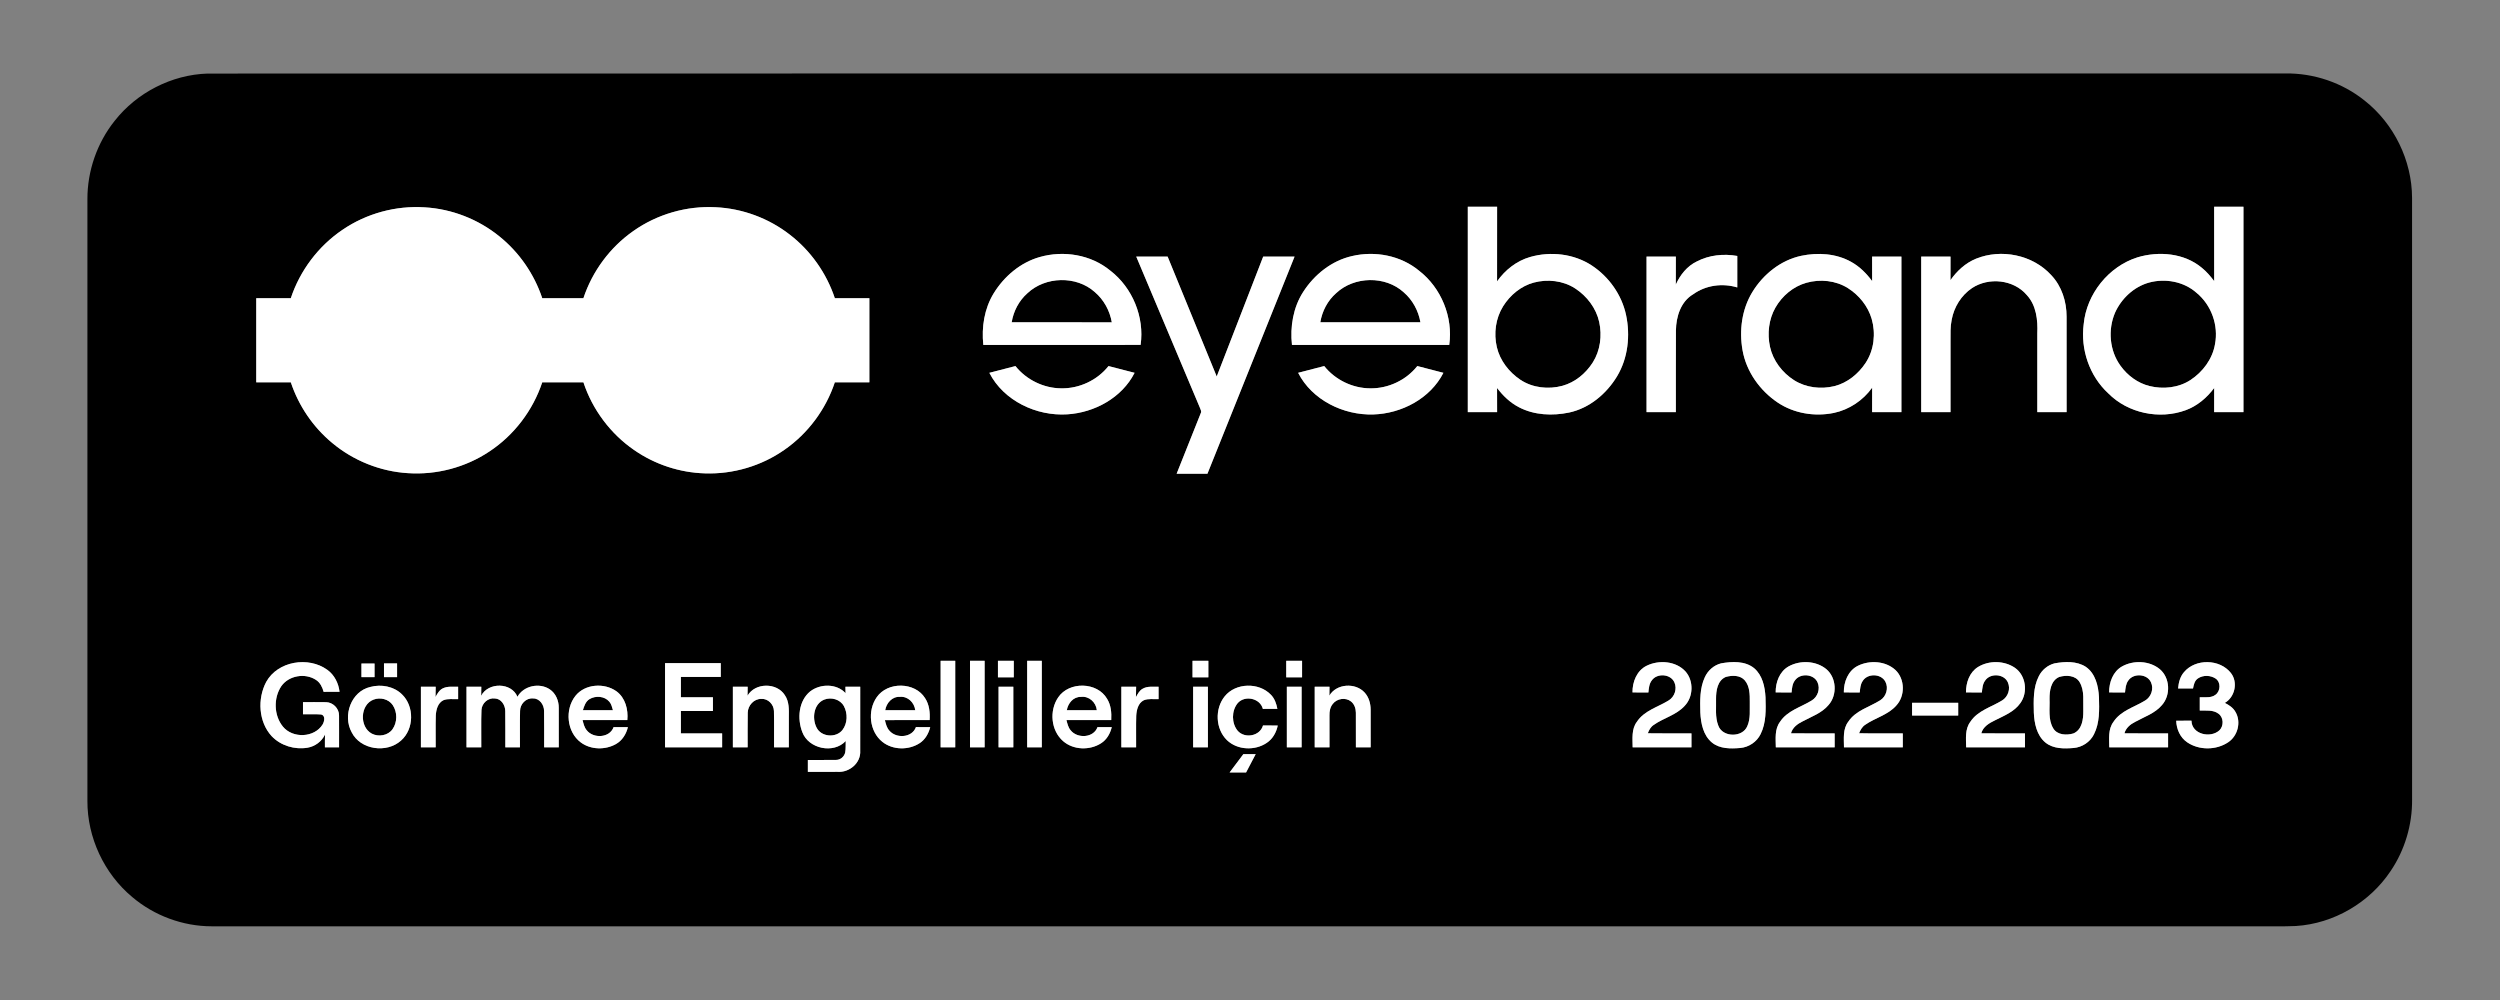 <?xml version="1.0" encoding="UTF-8" ?>
<!DOCTYPE svg PUBLIC "-//W3C//DTD SVG 1.1//EN" "http://www.w3.org/Graphics/SVG/1.1/DTD/svg11.dtd">
<svg width="1642pt" height="657pt" viewBox="0 0 1642 657" version="1.1" xmlns="http://www.w3.org/2000/svg">
<rect x="0" y="0" width="1642" height="657" fill="#808080" stroke="none"/>
<g id="#000000ff">
<path fill="#000000" opacity="1.00" d=" M 136.31 48.32 C 591.20 48.15 1046.09 48.30 1500.98 48.25 C 1519.68 47.95 1538.40 54.31 1553.01 66.01 C 1572.35 81.20 1584.20 105.40 1584.24 130.01 C 1584.26 261.68 1584.24 393.36 1584.26 525.03 C 1584.44 541.68 1579.49 558.35 1570.14 572.13 C 1556.36 592.81 1532.79 606.64 1507.95 608.20 C 1499.31 608.62 1490.66 608.30 1482.02 608.40 C 1034.35 608.40 586.68 608.40 139.01 608.40 C 120.09 608.38 101.30 601.42 86.87 589.19 C 68.40 573.81 57.30 550.06 57.41 526.02 C 57.39 394.33 57.40 262.64 57.41 130.95 C 57.33 112.39 63.72 93.88 75.31 79.37 C 89.87 60.83 112.72 49.07 136.31 48.32 M 224.96 150.93 C 209.10 161.64 197.03 177.71 191.00 195.85 C 183.43 195.85 175.86 195.85 168.30 195.85 C 168.30 214.27 168.30 232.68 168.30 251.10 C 175.87 251.10 183.43 251.10 191.00 251.10 C 196.14 266.53 205.60 280.49 218.12 290.87 C 232.06 302.55 249.76 309.66 267.92 310.77 C 286.69 312.04 305.83 306.98 321.47 296.51 C 337.68 285.80 350.03 269.52 356.15 251.10 C 365.16 251.11 374.17 251.10 383.18 251.10 C 389.10 269.00 400.93 284.87 416.46 295.56 C 430.05 305.03 446.43 310.43 462.99 310.91 C 481.54 311.55 500.23 306.00 515.40 295.30 C 530.75 284.61 542.42 268.84 548.32 251.10 C 555.88 251.10 563.44 251.10 571.00 251.10 C 571.00 232.68 571.00 214.27 571.00 195.85 C 563.44 195.85 555.88 195.85 548.32 195.85 C 542.86 179.46 532.50 164.72 518.81 154.17 C 504.90 143.32 487.61 136.91 469.99 136.11 C 450.88 135.11 431.50 140.72 415.89 151.79 C 400.64 162.48 389.04 178.18 383.18 195.85 C 374.17 195.86 365.16 195.84 356.15 195.86 C 350.84 179.96 340.95 165.62 327.86 155.14 C 314.05 143.97 296.73 137.22 278.99 136.18 C 260.00 134.93 240.67 140.19 224.96 150.93 M 964.05 135.80 C 964.05 180.77 964.05 225.74 964.05 270.70 C 970.47 270.70 976.88 270.70 983.30 270.70 C 983.29 265.41 983.32 260.11 983.27 254.82 C 987.13 259.93 991.86 264.48 997.58 267.44 C 1007.67 272.75 1019.70 273.24 1030.69 270.94 C 1044.02 268.04 1055.20 258.61 1062.13 247.09 C 1069.29 235.13 1070.87 220.37 1067.99 206.87 C 1065.16 193.66 1056.81 181.86 1045.58 174.43 C 1033.77 166.63 1018.46 164.91 1004.97 168.80 C 996.10 171.34 988.53 177.32 983.27 184.81 C 983.34 168.47 983.28 152.14 983.30 135.80 C 976.88 135.80 970.47 135.80 964.05 135.80 M 1454.25 135.80 C 1454.26 152.07 1454.22 168.35 1454.27 184.62 C 1451.86 181.44 1449.25 178.37 1446.13 175.86 C 1434.58 166.20 1417.97 164.82 1403.93 169.01 C 1384.92 175.00 1370.44 193.06 1368.57 212.89 C 1366.41 229.50 1372.33 246.92 1384.68 258.33 C 1397.63 271.45 1418.32 275.73 1435.55 269.43 C 1443.13 266.66 1449.49 261.26 1454.27 254.83 C 1454.23 260.12 1454.25 265.41 1454.25 270.70 C 1460.66 270.70 1467.08 270.70 1473.50 270.70 C 1473.50 225.73 1473.50 180.77 1473.50 135.80 C 1467.08 135.80 1460.66 135.80 1454.25 135.80 M 682.90 168.82 C 670.19 172.41 659.49 181.53 652.64 192.67 C 646.48 202.74 644.60 214.92 645.84 226.54 C 680.28 226.55 714.72 226.56 749.16 226.53 C 751.77 208.30 743.85 188.95 729.22 177.72 C 716.51 167.23 698.58 164.32 682.90 168.82 M 888.04 168.18 C 874.65 171.20 863.20 180.36 855.89 191.79 C 849.33 202.02 847.26 214.58 848.56 226.54 C 882.99 226.55 917.43 226.56 951.86 226.54 C 954.49 208.37 946.62 189.08 932.09 177.84 C 920.02 167.80 903.17 164.62 888.04 168.18 M 1183.07 168.01 C 1169.54 170.90 1157.97 180.24 1150.87 191.94 C 1144.01 203.24 1142.21 217.14 1144.50 230.04 C 1146.98 244.06 1155.85 256.51 1167.58 264.39 C 1178.27 271.57 1191.92 273.78 1204.47 271.21 C 1214.55 269.07 1223.65 263.01 1229.63 254.63 C 1229.57 259.99 1229.60 265.34 1229.60 270.70 C 1236.01 270.70 1242.43 270.70 1248.85 270.70 C 1248.85 236.65 1248.85 202.60 1248.85 168.55 C 1242.43 168.55 1236.01 168.55 1229.60 168.55 C 1229.60 173.91 1229.57 179.27 1229.62 184.62 C 1225.90 179.60 1221.38 175.05 1215.87 172.01 C 1205.99 166.46 1194.00 165.71 1183.07 168.01 M 1297.81 169.93 C 1290.93 172.75 1285.29 177.95 1281.07 183.99 C 1281.13 178.85 1281.09 173.70 1281.10 168.55 C 1274.68 168.55 1268.26 168.55 1261.85 168.55 C 1261.85 202.60 1261.85 236.65 1261.85 270.70 C 1268.26 270.70 1274.68 270.70 1281.10 270.70 C 1281.10 255.15 1281.10 239.60 1281.10 224.05 C 1281.11 219.36 1280.91 214.62 1281.87 209.99 C 1283.40 201.69 1288.18 193.92 1295.24 189.20 C 1306.25 181.92 1322.57 183.59 1331.22 193.82 C 1337.45 200.56 1338.49 210.20 1338.10 218.98 C 1338.09 236.22 1338.10 253.46 1338.10 270.70 C 1344.51 270.70 1350.93 270.70 1357.35 270.70 C 1357.34 249.80 1357.37 228.90 1357.33 208.00 C 1357.37 198.11 1354.16 187.97 1347.26 180.72 C 1335.09 167.33 1314.43 163.20 1297.81 169.93 M 1114.51 171.70 C 1108.11 174.74 1103.53 180.54 1100.67 186.89 C 1100.73 180.77 1100.68 174.66 1100.70 168.55 C 1094.28 168.55 1087.86 168.55 1081.45 168.55 C 1081.45 202.60 1081.45 236.65 1081.45 270.70 C 1087.86 270.70 1094.28 270.70 1100.70 270.70 C 1100.74 252.81 1100.63 234.91 1100.75 217.02 C 1100.86 208.02 1103.91 198.05 1112.12 193.25 C 1120.45 187.28 1131.30 185.86 1141.05 188.79 C 1141.04 181.89 1141.05 175.00 1141.05 168.11 C 1132.10 166.53 1122.63 167.48 1114.51 171.70 M 746.29 168.55 C 760.22 201.62 774.10 234.71 788.07 267.75 C 788.40 268.87 789.34 270.07 788.70 271.27 C 783.46 284.58 778.08 297.85 772.81 311.15 C 779.55 311.15 786.29 311.15 793.04 311.15 C 812.11 263.61 831.20 216.09 850.26 168.55 C 843.39 168.55 836.52 168.55 829.66 168.55 C 819.48 194.79 809.32 221.04 799.14 247.28 C 788.38 221.04 777.66 194.79 766.90 168.55 C 760.03 168.55 753.16 168.55 746.29 168.55 M 649.80 244.87 C 659.22 263.28 680.77 273.43 700.98 272.14 C 718.90 271.03 736.93 261.20 745.21 244.86 C 739.50 243.36 733.79 241.90 728.07 240.43 C 720.70 249.73 708.88 255.28 697.01 255.06 C 685.47 254.98 674.13 249.46 666.95 240.43 C 661.23 241.90 655.51 243.37 649.80 244.87 M 852.62 244.86 C 861.73 262.73 882.32 272.81 901.95 272.22 C 920.50 271.68 939.45 261.76 948.03 244.87 C 942.32 243.36 936.60 241.90 930.89 240.42 C 923.54 249.69 911.80 255.24 899.98 255.06 C 888.39 255.03 876.97 249.49 869.75 240.42 C 864.04 241.91 858.33 243.36 852.62 244.86 M 617.80 434.00 C 617.80 452.95 617.80 471.90 617.80 490.85 C 621.00 490.85 624.20 490.85 627.40 490.85 C 627.40 471.90 627.40 452.95 627.40 434.00 C 624.20 434.00 621.00 434.00 617.80 434.00 M 637.10 434.00 C 637.10 452.95 637.09 471.90 637.10 490.85 C 640.30 490.85 643.50 490.85 646.70 490.85 C 646.70 471.90 646.70 452.95 646.70 434.00 C 643.50 434.00 640.29 434.00 637.10 434.00 M 655.45 434.00 C 655.45 437.62 655.45 441.23 655.45 444.85 C 658.91 444.85 662.38 444.85 665.85 444.85 C 665.85 441.23 665.85 437.61 665.85 434.00 C 662.38 434.00 658.91 434.00 655.45 434.00 M 674.65 434.00 C 674.65 452.95 674.65 471.90 674.65 490.85 C 677.84 490.85 681.05 490.85 684.25 490.85 C 684.25 471.90 684.25 452.95 684.25 434.00 C 681.05 434.00 677.85 434.00 674.65 434.00 M 783.25 434.00 C 783.25 437.62 783.25 441.23 783.25 444.85 C 786.71 444.85 790.18 444.85 793.65 444.85 C 793.65 441.23 793.65 437.62 793.65 434.00 C 790.18 434.00 786.71 434.00 783.25 434.00 M 844.80 434.00 C 844.80 437.62 844.79 441.23 844.80 444.85 C 848.26 444.85 851.73 444.85 855.20 444.85 C 855.19 441.23 855.20 437.62 855.20 434.00 C 851.73 434.00 848.26 434.00 844.80 434.00 M 174.82 447.92 C 168.97 458.97 169.77 474.11 178.43 483.51 C 184.36 489.77 193.57 492.53 202.01 491.09 C 206.96 490.24 211.34 486.98 213.48 482.43 C 213.37 485.23 213.39 488.04 213.40 490.85 C 216.50 490.85 219.60 490.85 222.70 490.85 C 222.67 483.89 222.76 476.93 222.68 469.98 C 222.79 465.38 218.71 461.24 214.13 461.19 C 209.09 461.06 204.04 461.20 199.00 461.15 C 199.00 463.81 199.00 466.48 199.00 469.15 C 202.99 469.23 206.99 468.96 210.97 469.27 C 213.90 470.03 213.04 473.90 211.89 475.84 C 206.44 484.61 192.25 485.13 185.80 477.22 C 179.87 469.92 179.55 458.55 184.71 450.76 C 189.60 443.67 200.37 441.86 207.50 446.54 C 210.27 448.29 211.72 451.35 212.56 454.40 C 216.05 454.39 219.53 454.41 223.02 454.37 C 222.36 448.74 219.64 443.29 214.98 439.94 C 202.62 430.95 182.40 434.16 174.82 447.92 M 1081.51 437.27 C 1075.02 440.45 1072.13 447.90 1072.22 454.78 C 1075.69 454.81 1079.17 454.78 1082.66 454.82 C 1082.95 452.09 1083.14 449.13 1084.90 446.87 C 1088.38 441.95 1097.34 442.56 1099.76 448.23 C 1101.64 452.43 1099.88 457.67 1095.98 460.04 C 1088.87 464.45 1079.89 466.71 1075.08 474.11 C 1071.45 478.94 1072.30 485.20 1072.32 490.85 C 1085.19 490.85 1098.07 490.85 1110.95 490.85 C 1110.94 487.80 1110.94 484.75 1110.95 481.70 C 1101.39 481.65 1091.84 481.79 1082.29 481.62 C 1083.05 479.50 1084.18 477.45 1086.11 476.17 C 1092.63 471.52 1101.04 469.69 1106.53 463.57 C 1112.24 457.58 1112.51 447.24 1107.04 441.02 C 1100.73 434.13 1089.60 433.28 1081.51 437.27 M 1130.42 435.69 C 1125.67 436.88 1121.70 440.40 1119.71 444.84 C 1116.36 452.04 1116.59 460.22 1116.78 467.98 C 1117.11 475.04 1118.65 482.93 1124.38 487.68 C 1129.53 491.92 1136.66 491.80 1142.97 491.28 C 1148.62 490.78 1153.88 487.28 1156.37 482.15 C 1160.11 474.68 1159.81 466.05 1159.58 457.92 C 1159.21 451.06 1157.59 443.50 1152.10 438.85 C 1146.09 433.99 1137.59 434.41 1130.42 435.69 M 1174.84 437.65 C 1168.78 441.00 1166.19 448.15 1166.25 454.77 C 1169.72 454.82 1173.21 454.78 1176.70 454.83 C 1176.97 452.13 1177.15 449.23 1178.84 446.99 C 1182.25 441.94 1191.35 442.52 1193.78 448.22 C 1195.66 452.44 1193.89 457.68 1189.98 460.05 C 1182.87 464.46 1173.88 466.72 1169.09 474.13 C 1165.48 478.96 1166.30 485.21 1166.36 490.85 C 1179.24 490.85 1192.12 490.85 1205.00 490.85 C 1204.99 487.80 1204.99 484.75 1205.00 481.70 C 1195.43 481.65 1185.87 481.79 1176.31 481.63 C 1177.32 477.86 1180.57 475.47 1183.90 473.83 C 1189.83 470.65 1196.59 468.35 1201.03 463.01 C 1206.82 456.43 1206.27 445.16 1199.49 439.46 C 1192.71 433.93 1182.40 433.50 1174.84 437.65 M 1220.25 437.30 C 1213.81 440.50 1210.93 447.91 1211.02 454.78 C 1214.49 454.81 1217.98 454.79 1221.47 454.81 C 1221.74 452.31 1221.88 449.65 1223.29 447.48 C 1226.35 442.13 1235.46 442.26 1238.32 447.73 C 1240.53 451.92 1238.90 457.48 1234.90 459.96 C 1227.80 464.42 1218.80 466.63 1213.95 474.01 C 1210.25 478.86 1211.09 485.16 1211.12 490.85 C 1223.99 490.85 1236.87 490.85 1249.75 490.85 C 1249.74 487.80 1249.74 484.75 1249.75 481.70 C 1240.18 481.63 1230.61 481.83 1221.05 481.59 C 1221.91 479.46 1223.06 477.35 1225.04 476.06 C 1231.59 471.48 1240.00 469.61 1245.44 463.44 C 1251.37 457.13 1251.25 446.09 1244.95 440.08 C 1238.43 434.07 1228.00 433.46 1220.25 437.30 M 1299.13 438.09 C 1293.51 441.59 1291.23 448.43 1291.25 454.77 C 1294.72 454.82 1298.21 454.78 1301.70 454.83 C 1301.97 452.13 1302.15 449.22 1303.86 446.97 C 1307.26 441.96 1316.28 442.52 1318.75 448.16 C 1320.67 452.37 1318.93 457.64 1315.01 460.03 C 1307.91 464.44 1298.93 466.69 1294.12 474.08 C 1290.48 478.92 1291.30 485.19 1291.36 490.85 C 1304.24 490.85 1317.12 490.85 1330.00 490.85 C 1329.99 487.80 1329.99 484.75 1330.00 481.70 C 1320.43 481.65 1310.87 481.79 1301.31 481.63 C 1302.46 477.28 1306.53 474.93 1310.30 473.11 C 1316.28 470.07 1323.01 467.49 1326.99 461.77 C 1332.06 454.75 1330.67 443.68 1323.44 438.64 C 1316.41 433.81 1306.38 433.63 1299.13 438.09 M 1349.43 435.69 C 1344.96 436.83 1341.13 440.01 1339.09 444.13 C 1335.33 451.46 1335.65 459.97 1335.81 467.98 C 1336.13 475.05 1337.67 482.94 1343.42 487.69 C 1348.56 491.91 1355.67 491.80 1361.96 491.28 C 1367.58 490.79 1372.84 487.35 1375.33 482.25 C 1379.15 474.75 1378.82 466.05 1378.60 457.87 C 1378.22 450.59 1376.33 442.38 1369.97 437.98 C 1363.95 434.07 1356.19 434.47 1349.43 435.69 M 1393.81 437.68 C 1387.78 441.05 1385.22 448.18 1385.26 454.78 C 1388.73 454.81 1392.22 454.78 1395.71 454.83 C 1396.00 452.11 1396.18 449.19 1397.90 446.93 C 1401.33 441.96 1410.32 442.53 1412.78 448.18 C 1414.70 452.38 1412.94 457.66 1409.02 460.04 C 1401.92 464.45 1392.95 466.70 1388.14 474.09 C 1384.49 478.92 1385.34 485.19 1385.36 490.85 C 1398.24 490.85 1411.12 490.85 1424.00 490.85 C 1423.99 487.80 1423.99 484.75 1424.00 481.70 C 1414.44 481.66 1404.89 481.78 1395.34 481.63 C 1396.28 478.13 1399.17 475.75 1402.28 474.18 C 1408.38 470.80 1415.46 468.54 1420.06 463.00 C 1425.82 456.44 1425.29 445.22 1418.57 439.51 C 1411.78 433.92 1401.40 433.48 1393.81 437.68 M 1434.47 441.44 C 1431.88 444.41 1430.90 448.35 1430.57 452.19 C 1433.83 452.20 1437.10 452.20 1440.37 452.20 C 1440.85 449.78 1441.38 447.05 1443.59 445.59 C 1446.98 443.30 1451.87 443.43 1455.25 445.70 C 1458.72 448.10 1458.51 453.82 1455.20 456.28 C 1452.26 458.61 1448.26 457.81 1444.80 457.96 C 1444.79 460.87 1444.79 463.78 1444.80 466.70 C 1448.93 466.79 1453.61 466.09 1457.14 468.78 C 1460.52 471.26 1460.68 476.80 1457.72 479.67 C 1451.86 485.06 1439.50 482.33 1439.35 473.34 C 1436.00 473.36 1432.66 473.33 1429.33 473.37 C 1429.50 478.86 1431.89 484.38 1436.53 487.53 C 1444.38 492.91 1455.63 492.80 1463.50 487.50 C 1469.77 483.34 1472.12 474.21 1468.30 467.66 C 1466.76 464.86 1464.04 463.03 1461.24 461.68 C 1467.96 457.84 1470.06 447.99 1465.17 441.92 C 1457.90 432.77 1442.01 432.48 1434.47 441.44 M 237.40 435.80 C 237.40 438.78 237.40 441.76 237.40 444.75 C 240.26 444.74 243.13 444.75 246.00 444.75 C 246.00 441.76 246.00 438.78 246.00 435.80 C 243.13 435.80 240.26 435.80 237.40 435.80 M 252.20 435.70 C 252.20 438.71 252.20 441.73 252.20 444.75 C 255.06 444.75 257.93 444.75 260.80 444.75 C 260.80 441.73 260.80 438.71 260.80 435.70 C 257.93 435.69 255.07 435.69 252.20 435.70 M 436.80 435.55 C 436.80 453.98 436.80 472.42 436.80 490.85 C 449.30 490.85 461.80 490.85 474.30 490.85 C 474.30 487.80 474.30 484.75 474.30 481.70 C 465.27 481.70 456.23 481.70 447.20 481.70 C 447.20 476.80 447.20 471.90 447.20 467.00 C 454.21 467.00 461.23 467.00 468.25 467.00 C 468.25 463.98 468.25 460.96 468.25 457.95 C 461.23 457.95 454.21 457.95 447.20 457.95 C 447.20 453.50 447.20 449.05 447.20 444.60 C 455.93 444.60 464.67 444.60 473.40 444.60 C 473.40 441.58 473.40 438.56 473.40 435.55 C 461.20 435.55 449.00 435.55 436.80 435.55 M 243.26 451.18 C 230.63 454.05 224.94 469.97 230.95 480.91 C 236.71 492.56 253.99 494.89 263.40 486.40 C 272.02 478.84 272.24 463.90 263.97 456.00 C 258.61 450.76 250.36 449.27 243.26 451.18 M 276.45 451.05 C 276.45 464.32 276.45 477.58 276.45 490.85 C 279.68 490.85 282.91 490.85 286.15 490.85 C 286.20 483.86 286.03 476.88 286.23 469.90 C 286.45 466.15 287.53 461.71 291.20 459.92 C 294.27 458.69 297.68 459.35 300.90 459.20 C 300.90 456.48 300.90 453.76 300.90 451.05 C 297.58 451.14 294.03 450.59 290.93 452.08 C 288.56 453.18 287.25 455.56 286.05 457.75 C 286.14 455.51 286.16 453.28 286.16 451.05 C 282.92 451.05 279.69 451.05 276.45 451.05 M 306.40 451.05 C 306.40 464.32 306.40 477.58 306.40 490.85 C 309.63 490.85 312.86 490.85 316.10 490.85 C 316.20 482.65 315.91 474.43 316.23 466.24 C 316.49 461.86 320.57 458.17 325.01 458.75 C 329.21 458.90 331.83 463.14 331.85 467.01 C 331.99 474.95 331.85 482.90 331.90 490.85 C 335.10 490.85 338.30 490.85 341.50 490.85 C 341.56 482.89 341.38 474.93 341.58 466.98 C 341.55 462.48 345.43 458.36 350.04 458.73 C 354.42 458.60 357.37 462.97 357.34 467.02 C 357.50 474.96 357.35 482.90 357.40 490.85 C 360.60 490.85 363.80 490.85 367.00 490.85 C 366.99 482.21 367.02 473.58 366.99 464.94 C 367.06 460.28 365.06 455.44 361.13 452.78 C 354.34 448.18 343.86 450.38 339.85 457.65 C 336.00 448.08 320.64 447.98 316.03 456.98 C 316.09 455.00 316.10 453.02 316.12 451.05 C 312.87 451.05 309.64 451.05 306.40 451.05 M 377.97 457.01 C 370.86 465.95 372.17 480.71 381.48 487.64 C 388.04 492.51 397.53 492.68 404.55 488.70 C 408.69 486.37 411.33 482.12 412.40 477.57 C 409.26 477.53 406.13 477.54 403.00 477.57 C 400.49 484.75 389.69 485.23 385.34 479.60 C 383.75 477.73 383.23 475.27 382.63 472.96 C 392.43 472.93 402.23 472.97 412.03 472.94 C 412.70 466.04 410.75 458.37 404.95 454.09 C 396.99 448.33 384.27 449.13 377.97 457.01 M 481.35 451.05 C 481.35 464.32 481.35 477.58 481.35 490.85 C 484.58 490.85 487.81 490.85 491.05 490.85 C 491.11 483.24 490.94 475.63 491.12 468.02 C 491.24 463.33 495.19 458.94 500.03 459.04 C 504.44 458.74 508.21 462.66 508.32 466.97 C 508.52 474.92 508.33 482.89 508.40 490.85 C 511.63 490.85 514.86 490.85 518.10 490.85 C 518.11 484.22 518.09 477.58 518.11 470.95 C 518.18 466.06 518.38 460.75 515.46 456.54 C 510.17 448.19 496.00 448.30 490.98 456.90 C 491.03 454.94 491.05 452.99 491.07 451.05 C 487.82 451.05 484.58 451.05 481.35 451.05 M 532.12 454.11 C 524.46 460.41 523.54 472.08 526.96 480.85 C 531.02 491.85 547.49 495.31 555.47 486.70 C 555.34 489.19 555.59 491.73 555.12 494.21 C 554.52 496.96 551.95 499.18 549.09 499.11 C 542.92 499.23 536.76 499.10 530.60 499.15 C 530.60 501.75 530.60 504.34 530.60 506.95 C 537.10 506.93 543.59 506.98 550.09 506.94 C 557.86 507.52 565.53 501.11 564.99 493.05 C 565.01 479.05 564.99 465.05 565.00 451.05 C 561.76 451.05 558.51 451.05 555.28 451.05 C 555.29 452.45 555.31 453.85 555.35 455.26 C 549.47 448.86 538.76 448.99 532.12 454.11 M 575.88 457.86 C 569.62 466.73 570.95 480.47 579.63 487.32 C 586.47 492.71 596.80 492.82 604.03 488.11 C 607.71 485.74 609.91 481.74 610.97 477.59 C 607.83 477.53 604.70 477.54 601.58 477.55 C 599.12 484.60 588.66 485.22 584.17 479.92 C 582.39 478.02 581.80 475.42 581.19 472.97 C 590.99 472.91 600.78 472.98 610.58 472.93 C 610.92 467.98 610.37 462.75 607.57 458.51 C 600.89 447.84 583.05 447.59 575.88 457.86 M 655.85 451.05 C 655.85 464.32 655.85 477.58 655.85 490.85 C 659.08 490.85 662.31 490.85 665.55 490.85 C 665.55 477.58 665.55 464.32 665.55 451.05 C 662.31 451.05 659.08 451.05 655.85 451.05 M 695.01 458.05 C 689.09 466.71 690.19 479.80 698.25 486.78 C 705.00 492.67 715.73 492.97 723.17 488.19 C 726.92 485.83 729.19 481.79 730.21 477.57 C 727.08 477.53 723.96 477.54 720.84 477.56 C 718.33 484.74 707.54 485.23 703.18 479.62 C 701.57 477.75 701.05 475.27 700.45 472.96 C 710.25 472.92 720.06 472.99 729.86 472.92 C 730.13 468.14 729.71 463.11 727.12 458.96 C 720.64 447.80 702.17 447.43 695.01 458.05 M 736.50 451.05 C 736.50 464.32 736.50 477.58 736.50 490.85 C 739.73 490.85 742.96 490.85 746.20 490.85 C 746.26 483.92 746.08 476.98 746.28 470.05 C 746.51 466.27 747.53 461.80 751.22 459.94 C 754.29 458.68 757.72 459.35 760.95 459.20 C 760.94 456.48 760.94 453.76 760.95 451.04 C 757.45 451.16 753.62 450.51 750.47 452.38 C 748.35 453.57 747.21 455.79 746.09 457.84 C 746.19 455.58 746.20 453.31 746.21 451.05 C 742.97 451.05 739.73 451.05 736.50 451.05 M 783.65 451.05 C 783.65 464.32 783.65 477.58 783.65 490.85 C 786.88 490.85 790.11 490.85 793.35 490.85 C 793.35 477.58 793.35 464.32 793.35 451.05 C 790.11 451.05 786.88 451.05 783.65 451.05 M 804.37 457.37 C 797.77 465.55 798.27 478.79 805.89 486.16 C 812.75 492.73 824.27 493.17 832.01 487.91 C 835.91 485.33 838.29 481.03 839.23 476.52 C 835.99 476.48 832.76 476.50 829.53 476.49 C 827.57 483.50 817.64 485.27 812.96 480.04 C 808.79 475.06 808.79 466.88 812.89 461.85 C 817.56 456.45 827.66 458.54 829.45 465.61 C 832.62 465.59 835.80 465.61 838.98 465.57 C 838.34 462.19 837.18 458.79 834.72 456.30 C 826.83 448.05 811.58 448.37 804.37 457.37 M 845.20 451.05 C 845.20 464.32 845.20 477.58 845.20 490.85 C 848.43 490.85 851.66 490.85 854.90 490.85 C 854.90 477.58 854.90 464.32 854.90 451.05 C 851.66 451.05 848.43 451.05 845.20 451.05 M 863.50 451.05 C 863.50 464.32 863.49 477.58 863.50 490.85 C 866.73 490.85 869.96 490.85 873.20 490.85 C 873.20 483.86 873.20 476.87 873.19 469.89 C 873.11 467.22 873.65 464.42 875.39 462.31 C 878.11 458.75 883.82 457.89 887.35 460.73 C 889.57 462.48 890.51 465.38 890.53 468.12 C 890.59 475.70 890.52 483.27 890.55 490.85 C 893.78 490.85 897.01 490.85 900.25 490.85 C 900.23 482.56 900.28 474.27 900.24 465.99 C 900.21 461.94 899.00 457.77 896.20 454.77 C 890.12 448.21 877.77 449.00 873.13 456.87 C 873.18 454.92 873.19 452.99 873.21 451.05 C 869.97 451.05 866.73 451.05 863.50 451.05 M 1255.85 461.60 C 1255.84 464.38 1255.84 467.16 1255.85 469.95 C 1265.95 469.95 1276.05 469.95 1286.15 469.95 C 1286.14 467.16 1286.14 464.38 1286.15 461.60 C 1276.05 461.60 1265.95 461.60 1255.85 461.60 M 816.65 495.30 C 813.64 499.32 810.62 503.33 807.60 507.35 C 811.21 507.35 814.82 507.35 818.43 507.35 C 820.54 503.33 822.64 499.32 824.74 495.30 C 822.04 495.29 819.34 495.29 816.65 495.30 Z" />
<path fill="#000000" opacity="1.00" d=" M 674.74 192.67 C 686.52 181.48 706.93 180.92 719.07 191.84 C 725.00 196.88 728.89 204.04 730.23 211.69 C 708.31 211.70 686.39 211.72 664.47 211.68 C 665.65 204.42 669.21 197.57 674.74 192.67 Z" />
<path fill="#000000" opacity="1.00" d=" M 877.57 192.56 C 889.43 181.40 909.91 180.96 921.99 192.02 C 927.81 197.04 931.61 204.13 932.94 211.68 C 911.02 211.71 889.10 211.72 867.18 211.68 C 868.38 204.37 871.97 197.46 877.57 192.56 Z" />
<path fill="#000000" opacity="1.00" d=" M 1007.39 185.60 C 1016.41 183.20 1026.55 184.27 1034.47 189.39 C 1042.24 194.42 1048.32 202.34 1050.35 211.45 C 1052.32 220.42 1051.08 230.25 1046.12 238.07 C 1041.54 245.26 1034.52 251.11 1026.22 253.39 C 1017.00 255.90 1006.60 254.77 998.57 249.42 C 991.11 244.41 985.18 236.80 983.12 227.97 C 981.01 218.97 982.33 209.09 987.23 201.20 C 991.81 193.85 998.94 187.88 1007.39 185.60 Z" />
<path fill="#000000" opacity="1.00" d=" M 1186.45 185.72 C 1195.50 183.19 1205.69 184.19 1213.72 189.25 C 1221.03 193.88 1226.84 201.06 1229.30 209.41 C 1232.09 219.02 1230.89 229.90 1225.35 238.32 C 1220.57 245.56 1213.36 251.48 1204.85 253.61 C 1195.98 255.79 1186.14 254.64 1178.37 249.73 C 1170.59 244.78 1164.54 236.87 1162.54 227.80 C 1160.67 219.18 1161.69 209.79 1166.08 202.08 C 1170.49 194.34 1177.81 188.14 1186.45 185.72 Z" />
<path fill="#000000" opacity="1.00" d=" M 1411.39 185.62 C 1422.05 182.68 1434.26 184.86 1442.64 192.29 C 1452.44 200.30 1457.22 213.70 1454.80 226.12 C 1453.13 235.83 1446.78 244.32 1438.63 249.64 C 1430.78 254.74 1420.76 255.77 1411.79 253.55 C 1404.08 251.64 1397.36 246.64 1392.76 240.25 C 1385.53 230.34 1384.36 216.56 1389.17 205.36 C 1393.35 196.09 1401.50 188.39 1411.39 185.62 Z" />
<path fill="#000000" opacity="1.00" d=" M 1133.49 444.62 C 1137.62 443.46 1143.04 443.34 1146.05 446.95 C 1149.27 450.84 1149.29 456.21 1149.26 461.01 C 1149.11 466.29 1149.88 471.87 1147.66 476.84 C 1144.63 484.55 1131.34 484.45 1128.58 476.57 C 1126.36 470.97 1127.29 464.80 1127.10 458.93 C 1127.08 453.69 1128.01 446.93 1133.49 444.62 Z" />
<path fill="#000000" opacity="1.00" d=" M 1352.45 444.64 C 1357.00 443.25 1363.26 443.47 1365.92 448.10 C 1369.28 453.78 1368.06 460.67 1368.31 466.96 C 1368.39 472.36 1367.47 479.41 1361.77 481.74 C 1357.31 483.04 1351.26 482.85 1348.58 478.41 C 1345.05 472.58 1346.42 465.47 1346.14 459.01 C 1346.08 453.77 1347.01 447.01 1352.45 444.64 Z" />
<path fill="#000000" opacity="1.00" d=" M 387.20 459.18 C 391.19 456.77 397.09 457.18 400.20 460.86 C 401.59 462.41 401.98 464.52 402.58 466.46 C 395.99 466.52 389.41 466.51 382.83 466.47 C 383.69 463.76 384.61 460.73 387.20 459.18 Z" />
<path fill="#000000" opacity="1.00" d=" M 581.40 466.46 C 582.19 461.77 585.89 457.43 590.98 457.70 C 596.22 457.15 600.56 461.44 601.13 466.47 C 594.55 466.51 587.97 466.52 581.40 466.46 Z" />
<path fill="#000000" opacity="1.00" d=" M 700.67 466.47 C 701.46 461.92 704.94 457.58 709.92 457.72 C 715.24 457.01 719.88 461.28 720.40 466.47 C 713.82 466.52 707.25 466.51 700.67 466.47 Z" />
<path fill="#000000" opacity="1.00" d=" M 245.36 459.50 C 249.73 457.83 255.24 459.13 257.93 463.09 C 261.05 467.71 261.04 474.36 257.82 478.93 C 254.84 483.16 248.61 484.19 244.15 481.83 C 235.97 477.37 236.46 462.86 245.36 459.50 Z" />
<path fill="#000000" opacity="1.00" d=" M 541.34 459.51 C 545.92 457.70 551.84 459.30 554.26 463.77 C 556.85 468.55 556.71 475.03 553.35 479.42 C 549.09 484.89 539.21 484.11 536.23 477.70 C 533.24 471.65 534.44 462.28 541.34 459.51 Z" />
</g>
<g id="#ffffffff">
<path fill="#ffffff" opacity="1.00" d=" M 224.96 150.93 C 240.67 140.19 260.00 134.93 278.99 136.18 C 296.73 137.22 314.05 143.97 327.86 155.14 C 340.95 165.62 350.84 179.96 356.15 195.86 C 365.16 195.84 374.17 195.86 383.18 195.85 C 389.04 178.18 400.64 162.48 415.89 151.79 C 431.50 140.72 450.88 135.11 469.99 136.11 C 487.61 136.91 504.90 143.32 518.81 154.17 C 532.50 164.72 542.86 179.46 548.32 195.85 C 555.88 195.85 563.44 195.85 571.00 195.85 C 571.00 214.27 571.00 232.68 571.00 251.10 C 563.44 251.10 555.88 251.10 548.32 251.10 C 542.42 268.84 530.75 284.61 515.40 295.30 C 500.23 306.00 481.54 311.55 462.99 310.91 C 446.43 310.43 430.05 305.03 416.46 295.56 C 400.93 284.87 389.10 269.00 383.18 251.10 C 374.17 251.10 365.16 251.11 356.15 251.10 C 350.03 269.52 337.68 285.80 321.47 296.51 C 305.83 306.98 286.69 312.04 267.92 310.77 C 249.76 309.66 232.06 302.55 218.12 290.87 C 205.60 280.49 196.14 266.53 191.00 251.10 C 183.43 251.10 175.87 251.10 168.30 251.10 C 168.30 232.68 168.30 214.27 168.30 195.85 C 175.86 195.85 183.43 195.85 191.00 195.85 C 197.03 177.71 209.10 161.64 224.96 150.93 Z" />
<path fill="#ffffff" opacity="1.00" d=" M 964.05 135.80 C 970.47 135.80 976.88 135.80 983.30 135.80 C 983.28 152.14 983.34 168.47 983.27 184.81 C 988.53 177.32 996.10 171.34 1004.97 168.80 C 1018.46 164.91 1033.77 166.63 1045.58 174.43 C 1056.81 181.86 1065.16 193.66 1067.99 206.87 C 1070.87 220.37 1069.29 235.13 1062.13 247.09 C 1055.20 258.61 1044.02 268.04 1030.69 270.94 C 1019.70 273.24 1007.67 272.75 997.58 267.44 C 991.86 264.48 987.13 259.93 983.27 254.82 C 983.32 260.11 983.29 265.41 983.30 270.70 C 976.88 270.70 970.47 270.70 964.05 270.70 C 964.05 225.74 964.05 180.77 964.05 135.80 M 1007.39 185.60 C 998.94 187.88 991.81 193.85 987.23 201.20 C 982.33 209.09 981.01 218.97 983.12 227.97 C 985.18 236.80 991.11 244.41 998.57 249.42 C 1006.60 254.77 1017.00 255.90 1026.22 253.39 C 1034.52 251.11 1041.54 245.26 1046.12 238.07 C 1051.08 230.25 1052.32 220.42 1050.35 211.45 C 1048.32 202.34 1042.24 194.42 1034.47 189.39 C 1026.55 184.27 1016.41 183.20 1007.39 185.60 Z" />
<path fill="#ffffff" opacity="1.00" d=" M 1454.25 135.80 C 1460.66 135.80 1467.08 135.80 1473.50 135.80 C 1473.50 180.77 1473.50 225.73 1473.50 270.70 C 1467.08 270.70 1460.66 270.70 1454.25 270.70 C 1454.25 265.41 1454.23 260.12 1454.27 254.83 C 1449.49 261.26 1443.13 266.66 1435.55 269.43 C 1418.32 275.73 1397.63 271.45 1384.68 258.33 C 1372.33 246.92 1366.41 229.50 1368.57 212.89 C 1370.44 193.06 1384.92 175.00 1403.93 169.01 C 1417.97 164.82 1434.58 166.20 1446.13 175.86 C 1449.25 178.37 1451.86 181.44 1454.27 184.62 C 1454.22 168.35 1454.26 152.07 1454.25 135.80 M 1411.39 185.62 C 1401.50 188.39 1393.35 196.09 1389.17 205.36 C 1384.36 216.56 1385.53 230.34 1392.76 240.25 C 1397.36 246.64 1404.08 251.64 1411.79 253.55 C 1420.76 255.77 1430.78 254.74 1438.63 249.64 C 1446.78 244.32 1453.13 235.83 1454.80 226.12 C 1457.22 213.70 1452.44 200.30 1442.64 192.29 C 1434.26 184.86 1422.05 182.68 1411.39 185.62 Z" />
<path fill="#ffffff" opacity="1.00" d=" M 682.90 168.82 C 698.58 164.32 716.51 167.23 729.22 177.72 C 743.85 188.95 751.77 208.30 749.16 226.53 C 714.72 226.56 680.28 226.55 645.84 226.54 C 644.60 214.92 646.48 202.74 652.64 192.67 C 659.49 181.53 670.19 172.41 682.90 168.82 M 674.74 192.67 C 669.21 197.57 665.65 204.42 664.47 211.68 C 686.39 211.72 708.31 211.70 730.23 211.69 C 728.89 204.04 725.00 196.88 719.07 191.84 C 706.93 180.92 686.52 181.48 674.74 192.67 Z" />
<path fill="#ffffff" opacity="1.00" d=" M 888.04 168.18 C 903.17 164.62 920.02 167.80 932.09 177.84 C 946.62 189.08 954.49 208.37 951.86 226.54 C 917.43 226.56 882.99 226.55 848.56 226.54 C 847.26 214.58 849.33 202.02 855.89 191.79 C 863.20 180.36 874.65 171.20 888.04 168.18 M 877.57 192.56 C 871.97 197.46 868.38 204.37 867.18 211.68 C 889.10 211.72 911.02 211.71 932.94 211.68 C 931.61 204.13 927.81 197.04 921.99 192.02 C 909.91 180.96 889.43 181.40 877.57 192.56 Z" />
<path fill="#ffffff" opacity="1.00" d=" M 1183.07 168.01 C 1194.00 165.71 1205.99 166.46 1215.87 172.01 C 1221.38 175.05 1225.90 179.60 1229.62 184.62 C 1229.57 179.27 1229.60 173.91 1229.60 168.55 C 1236.01 168.55 1242.43 168.55 1248.85 168.55 C 1248.85 202.60 1248.85 236.65 1248.85 270.70 C 1242.43 270.70 1236.01 270.70 1229.60 270.70 C 1229.60 265.34 1229.57 259.99 1229.63 254.63 C 1223.65 263.01 1214.55 269.07 1204.47 271.21 C 1191.92 273.78 1178.27 271.57 1167.58 264.39 C 1155.85 256.51 1146.98 244.06 1144.50 230.04 C 1142.21 217.14 1144.01 203.24 1150.87 191.94 C 1157.97 180.24 1169.54 170.90 1183.07 168.01 M 1186.45 185.72 C 1177.81 188.14 1170.49 194.34 1166.08 202.08 C 1161.69 209.79 1160.67 219.18 1162.54 227.80 C 1164.54 236.87 1170.59 244.78 1178.37 249.73 C 1186.14 254.64 1195.98 255.79 1204.85 253.61 C 1213.36 251.48 1220.57 245.56 1225.35 238.32 C 1230.89 229.90 1232.09 219.02 1229.30 209.41 C 1226.84 201.06 1221.03 193.88 1213.72 189.25 C 1205.69 184.19 1195.50 183.19 1186.45 185.72 Z" />
<path fill="#ffffff" opacity="1.00" d=" M 1297.81 169.93 C 1314.43 163.20 1335.09 167.33 1347.26 180.72 C 1354.16 187.97 1357.37 198.11 1357.33 208.00 C 1357.37 228.90 1357.34 249.80 1357.35 270.70 C 1350.93 270.70 1344.51 270.70 1338.10 270.70 C 1338.10 253.46 1338.09 236.22 1338.10 218.98 C 1338.49 210.20 1337.45 200.56 1331.22 193.82 C 1322.57 183.59 1306.25 181.92 1295.24 189.20 C 1288.18 193.92 1283.40 201.69 1281.87 209.99 C 1280.91 214.62 1281.11 219.36 1281.10 224.05 C 1281.10 239.60 1281.10 255.15 1281.10 270.70 C 1274.68 270.70 1268.26 270.70 1261.85 270.70 C 1261.85 236.65 1261.85 202.60 1261.85 168.55 C 1268.26 168.55 1274.68 168.55 1281.10 168.55 C 1281.09 173.70 1281.13 178.85 1281.07 183.99 C 1285.29 177.95 1290.93 172.75 1297.81 169.93 Z" />
<path fill="#ffffff" opacity="1.00" d=" M 1114.51 171.70 C 1122.63 167.48 1132.10 166.53 1141.05 168.11 C 1141.05 175.00 1141.04 181.89 1141.05 188.79 C 1131.30 185.86 1120.45 187.28 1112.12 193.25 C 1103.91 198.05 1100.86 208.02 1100.75 217.02 C 1100.63 234.91 1100.74 252.81 1100.70 270.70 C 1094.28 270.70 1087.86 270.70 1081.45 270.70 C 1081.45 236.65 1081.45 202.60 1081.45 168.55 C 1087.86 168.55 1094.28 168.55 1100.70 168.55 C 1100.68 174.66 1100.73 180.77 1100.67 186.89 C 1103.53 180.54 1108.11 174.74 1114.51 171.70 Z" />
<path fill="#ffffff" opacity="1.00" d=" M 746.29 168.55 C 753.16 168.55 760.03 168.55 766.90 168.55 C 777.66 194.79 788.38 221.04 799.14 247.28 C 809.32 221.04 819.48 194.79 829.66 168.55 C 836.52 168.55 843.39 168.55 850.26 168.55 C 831.20 216.09 812.11 263.61 793.04 311.15 C 786.29 311.15 779.55 311.15 772.81 311.15 C 778.08 297.85 783.46 284.58 788.70 271.27 C 789.34 270.07 788.40 268.87 788.07 267.75 C 774.10 234.71 760.22 201.62 746.29 168.55 Z" />
<path fill="#ffffff" opacity="1.00" d=" M 649.80 244.87 C 655.51 243.37 661.23 241.90 666.95 240.43 C 674.13 249.46 685.47 254.98 697.01 255.06 C 708.88 255.28 720.70 249.73 728.07 240.43 C 733.79 241.90 739.50 243.36 745.21 244.86 C 736.93 261.20 718.90 271.03 700.98 272.14 C 680.77 273.43 659.22 263.28 649.80 244.87 Z" />
<path fill="#ffffff" opacity="1.00" d=" M 852.62 244.86 C 858.33 243.36 864.04 241.91 869.75 240.42 C 876.97 249.49 888.39 255.03 899.98 255.06 C 911.80 255.24 923.54 249.69 930.89 240.42 C 936.60 241.90 942.32 243.36 948.03 244.87 C 939.45 261.76 920.50 271.68 901.95 272.22 C 882.32 272.81 861.73 262.73 852.62 244.86 Z" />
<path fill="#ffffff" opacity="1.00" d=" M 617.80 434.00 C 621.00 434.00 624.20 434.00 627.40 434.00 C 627.40 452.95 627.40 471.90 627.40 490.85 C 624.20 490.85 621.00 490.85 617.80 490.85 C 617.80 471.90 617.80 452.95 617.80 434.00 Z" />
<path fill="#ffffff" opacity="1.00" d=" M 637.10 434.00 C 640.29 434.00 643.50 434.00 646.70 434.00 C 646.70 452.95 646.70 471.90 646.70 490.85 C 643.50 490.85 640.30 490.85 637.10 490.85 C 637.09 471.90 637.10 452.95 637.10 434.00 Z" />
<path fill="#ffffff" opacity="1.00" d=" M 655.45 434.00 C 658.91 434.00 662.38 434.00 665.85 434.00 C 665.85 437.61 665.85 441.23 665.85 444.85 C 662.38 444.85 658.91 444.85 655.45 444.85 C 655.45 441.23 655.45 437.62 655.45 434.00 Z" />
<path fill="#ffffff" opacity="1.00" d=" M 674.65 434.00 C 677.85 434.00 681.05 434.00 684.25 434.00 C 684.25 452.95 684.25 471.90 684.25 490.85 C 681.05 490.85 677.84 490.85 674.65 490.85 C 674.65 471.90 674.65 452.95 674.65 434.00 Z" />
<path fill="#ffffff" opacity="1.00" d=" M 783.25 434.00 C 786.71 434.00 790.18 434.00 793.65 434.00 C 793.65 437.62 793.65 441.23 793.65 444.85 C 790.18 444.85 786.71 444.85 783.25 444.85 C 783.25 441.23 783.25 437.62 783.25 434.00 Z" />
<path fill="#ffffff" opacity="1.00" d=" M 844.80 434.00 C 848.26 434.00 851.73 434.00 855.20 434.00 C 855.20 437.62 855.19 441.23 855.20 444.85 C 851.73 444.85 848.26 444.85 844.80 444.85 C 844.79 441.23 844.80 437.62 844.80 434.00 Z" />
<path fill="#ffffff" opacity="1.00" d=" M 174.82 447.92 C 182.40 434.16 202.62 430.95 214.98 439.94 C 219.64 443.29 222.36 448.74 223.02 454.37 C 219.53 454.41 216.05 454.39 212.56 454.40 C 211.72 451.35 210.27 448.29 207.50 446.54 C 200.37 441.86 189.60 443.67 184.71 450.76 C 179.55 458.55 179.87 469.92 185.80 477.22 C 192.25 485.13 206.44 484.61 211.89 475.84 C 213.04 473.90 213.90 470.03 210.97 469.27 C 206.99 468.96 202.99 469.23 199.00 469.15 C 199.00 466.48 199.00 463.81 199.00 461.15 C 204.04 461.20 209.09 461.06 214.13 461.19 C 218.71 461.24 222.79 465.38 222.68 469.98 C 222.76 476.93 222.67 483.89 222.70 490.85 C 219.60 490.85 216.50 490.85 213.40 490.85 C 213.39 488.04 213.37 485.23 213.48 482.43 C 211.34 486.98 206.96 490.24 202.01 491.09 C 193.57 492.53 184.36 489.77 178.43 483.51 C 169.77 474.11 168.97 458.97 174.82 447.92 Z" />
<path fill="#ffffff" opacity="1.00" d=" M 1081.51 437.27 C 1089.60 433.28 1100.73 434.13 1107.04 441.02 C 1112.51 447.24 1112.24 457.58 1106.53 463.57 C 1101.04 469.69 1092.63 471.52 1086.11 476.17 C 1084.18 477.45 1083.05 479.50 1082.29 481.62 C 1091.84 481.79 1101.39 481.65 1110.95 481.70 C 1110.94 484.75 1110.94 487.80 1110.95 490.85 C 1098.07 490.85 1085.19 490.85 1072.32 490.85 C 1072.30 485.20 1071.45 478.94 1075.08 474.11 C 1079.89 466.71 1088.87 464.45 1095.98 460.04 C 1099.88 457.67 1101.64 452.43 1099.76 448.23 C 1097.34 442.56 1088.38 441.95 1084.90 446.87 C 1083.14 449.13 1082.95 452.09 1082.66 454.82 C 1079.17 454.78 1075.69 454.81 1072.22 454.78 C 1072.13 447.90 1075.02 440.45 1081.51 437.27 Z" />
<path fill="#ffffff" opacity="1.00" d=" M 1130.42 435.69 C 1137.59 434.41 1146.09 433.99 1152.10 438.85 C 1157.59 443.50 1159.21 451.06 1159.58 457.92 C 1159.81 466.05 1160.11 474.68 1156.37 482.15 C 1153.88 487.28 1148.62 490.78 1142.97 491.28 C 1136.66 491.80 1129.53 491.92 1124.38 487.68 C 1118.65 482.93 1117.11 475.04 1116.78 467.98 C 1116.59 460.22 1116.36 452.04 1119.71 444.84 C 1121.70 440.40 1125.67 436.88 1130.42 435.69 M 1133.49 444.62 C 1128.01 446.93 1127.08 453.69 1127.10 458.93 C 1127.29 464.80 1126.36 470.97 1128.58 476.57 C 1131.34 484.45 1144.63 484.55 1147.66 476.84 C 1149.88 471.87 1149.11 466.29 1149.26 461.01 C 1149.29 456.21 1149.27 450.84 1146.05 446.95 C 1143.04 443.34 1137.62 443.46 1133.49 444.62 Z" />
<path fill="#ffffff" opacity="1.00" d=" M 1174.84 437.65 C 1182.40 433.50 1192.71 433.93 1199.49 439.46 C 1206.27 445.16 1206.82 456.43 1201.03 463.01 C 1196.59 468.35 1189.83 470.65 1183.90 473.83 C 1180.57 475.47 1177.32 477.86 1176.31 481.63 C 1185.87 481.79 1195.43 481.65 1205.00 481.70 C 1204.99 484.75 1204.99 487.80 1205.00 490.85 C 1192.12 490.85 1179.24 490.85 1166.36 490.85 C 1166.30 485.21 1165.48 478.96 1169.09 474.13 C 1173.88 466.72 1182.87 464.46 1189.98 460.05 C 1193.89 457.68 1195.66 452.44 1193.78 448.22 C 1191.35 442.52 1182.25 441.94 1178.84 446.99 C 1177.15 449.23 1176.97 452.13 1176.70 454.83 C 1173.21 454.78 1169.72 454.82 1166.25 454.77 C 1166.19 448.15 1168.78 441.00 1174.84 437.65 Z" />
<path fill="#ffffff" opacity="1.00" d=" M 1220.25 437.30 C 1228.00 433.46 1238.43 434.07 1244.95 440.08 C 1251.25 446.09 1251.37 457.13 1245.44 463.44 C 1240.00 469.61 1231.59 471.48 1225.04 476.06 C 1223.06 477.35 1221.91 479.46 1221.05 481.59 C 1230.61 481.83 1240.18 481.63 1249.75 481.70 C 1249.74 484.75 1249.74 487.80 1249.75 490.85 C 1236.87 490.85 1223.99 490.85 1211.12 490.85 C 1211.09 485.16 1210.25 478.86 1213.95 474.01 C 1218.80 466.63 1227.80 464.42 1234.90 459.96 C 1238.90 457.48 1240.53 451.92 1238.32 447.73 C 1235.46 442.26 1226.35 442.13 1223.29 447.48 C 1221.88 449.65 1221.74 452.31 1221.47 454.81 C 1217.98 454.79 1214.49 454.81 1211.02 454.78 C 1210.93 447.91 1213.81 440.50 1220.25 437.30 Z" />
<path fill="#ffffff" opacity="1.00" d=" M 1299.13 438.09 C 1306.38 433.63 1316.41 433.81 1323.44 438.64 C 1330.67 443.68 1332.06 454.75 1326.99 461.77 C 1323.01 467.49 1316.28 470.07 1310.30 473.11 C 1306.53 474.93 1302.46 477.28 1301.31 481.63 C 1310.87 481.79 1320.43 481.65 1330.00 481.70 C 1329.99 484.75 1329.99 487.80 1330.00 490.85 C 1317.12 490.85 1304.24 490.85 1291.36 490.85 C 1291.30 485.19 1290.48 478.92 1294.12 474.08 C 1298.93 466.69 1307.91 464.44 1315.01 460.03 C 1318.93 457.64 1320.67 452.37 1318.75 448.16 C 1316.28 442.52 1307.26 441.96 1303.86 446.97 C 1302.15 449.22 1301.97 452.13 1301.70 454.83 C 1298.21 454.78 1294.72 454.82 1291.25 454.77 C 1291.23 448.43 1293.51 441.59 1299.13 438.09 Z" />
<path fill="#ffffff" opacity="1.00" d=" M 1349.43 435.69 C 1356.19 434.47 1363.95 434.07 1369.97 437.98 C 1376.33 442.38 1378.22 450.59 1378.60 457.87 C 1378.82 466.05 1379.15 474.75 1375.33 482.25 C 1372.84 487.35 1367.58 490.79 1361.96 491.28 C 1355.67 491.80 1348.56 491.91 1343.42 487.69 C 1337.67 482.94 1336.13 475.05 1335.81 467.98 C 1335.65 459.97 1335.33 451.46 1339.09 444.13 C 1341.13 440.01 1344.96 436.83 1349.43 435.69 M 1352.45 444.64 C 1347.01 447.01 1346.08 453.77 1346.14 459.01 C 1346.42 465.47 1345.05 472.58 1348.58 478.41 C 1351.26 482.85 1357.31 483.04 1361.77 481.74 C 1367.47 479.41 1368.39 472.36 1368.31 466.96 C 1368.06 460.67 1369.28 453.78 1365.92 448.10 C 1363.26 443.47 1357.00 443.25 1352.45 444.64 Z" />
<path fill="#ffffff" opacity="1.00" d=" M 1393.81 437.68 C 1401.40 433.48 1411.78 433.92 1418.57 439.51 C 1425.29 445.22 1425.82 456.44 1420.06 463.00 C 1415.46 468.54 1408.38 470.80 1402.28 474.18 C 1399.17 475.75 1396.28 478.13 1395.34 481.63 C 1404.89 481.78 1414.44 481.66 1424.00 481.70 C 1423.99 484.75 1423.99 487.80 1424.00 490.85 C 1411.12 490.85 1398.24 490.85 1385.36 490.85 C 1385.34 485.19 1384.49 478.92 1388.14 474.09 C 1392.95 466.70 1401.92 464.45 1409.02 460.04 C 1412.94 457.66 1414.70 452.38 1412.78 448.18 C 1410.32 442.53 1401.33 441.96 1397.90 446.93 C 1396.18 449.19 1396.00 452.11 1395.71 454.83 C 1392.22 454.78 1388.73 454.81 1385.26 454.78 C 1385.22 448.18 1387.78 441.05 1393.81 437.68 Z" />
<path fill="#ffffff" opacity="1.00" d=" M 1434.47 441.44 C 1442.01 432.48 1457.90 432.77 1465.17 441.92 C 1470.06 447.99 1467.96 457.84 1461.24 461.68 C 1464.04 463.03 1466.76 464.86 1468.30 467.66 C 1472.12 474.21 1469.77 483.34 1463.50 487.50 C 1455.63 492.80 1444.38 492.91 1436.53 487.53 C 1431.89 484.38 1429.50 478.86 1429.33 473.37 C 1432.66 473.33 1436.00 473.36 1439.35 473.34 C 1439.50 482.33 1451.86 485.06 1457.72 479.67 C 1460.68 476.80 1460.52 471.26 1457.14 468.78 C 1453.61 466.09 1448.93 466.79 1444.80 466.70 C 1444.79 463.78 1444.79 460.87 1444.80 457.96 C 1448.26 457.81 1452.26 458.61 1455.20 456.28 C 1458.51 453.82 1458.72 448.10 1455.25 445.70 C 1451.87 443.43 1446.98 443.30 1443.59 445.59 C 1441.38 447.05 1440.85 449.78 1440.37 452.20 C 1437.10 452.20 1433.83 452.20 1430.57 452.19 C 1430.90 448.35 1431.88 444.41 1434.47 441.44 Z" />
<path fill="#ffffff" opacity="1.00" d=" M 237.40 435.80 C 240.26 435.80 243.13 435.80 246.00 435.80 C 246.00 438.78 246.00 441.76 246.00 444.75 C 243.13 444.75 240.26 444.74 237.40 444.75 C 237.40 441.76 237.40 438.78 237.40 435.80 Z" />
<path fill="#ffffff" opacity="1.00" d=" M 252.20 435.70 C 255.07 435.69 257.93 435.69 260.80 435.70 C 260.80 438.71 260.80 441.73 260.80 444.75 C 257.93 444.75 255.06 444.75 252.20 444.75 C 252.20 441.73 252.20 438.71 252.20 435.70 Z" />
<path fill="#ffffff" opacity="1.00" d=" M 436.80 435.55 C 449.00 435.55 461.20 435.55 473.40 435.55 C 473.40 438.56 473.40 441.58 473.40 444.60 C 464.67 444.60 455.93 444.60 447.20 444.60 C 447.20 449.05 447.20 453.50 447.20 457.95 C 454.21 457.95 461.23 457.95 468.25 457.95 C 468.25 460.96 468.25 463.98 468.25 467.00 C 461.23 467.00 454.21 467.00 447.20 467.00 C 447.20 471.90 447.20 476.80 447.20 481.70 C 456.23 481.70 465.27 481.70 474.30 481.70 C 474.30 484.75 474.30 487.80 474.30 490.85 C 461.80 490.85 449.30 490.85 436.80 490.85 C 436.80 472.42 436.80 453.98 436.80 435.55 Z" />
<path fill="#ffffff" opacity="1.00" d=" M 243.26 451.18 C 250.36 449.27 258.61 450.76 263.97 456.00 C 272.24 463.90 272.02 478.84 263.40 486.40 C 253.99 494.89 236.71 492.56 230.95 480.91 C 224.94 469.97 230.63 454.05 243.26 451.18 M 245.36 459.50 C 236.46 462.86 235.97 477.37 244.15 481.83 C 248.61 484.19 254.84 483.16 257.82 478.93 C 261.04 474.36 261.05 467.71 257.93 463.09 C 255.24 459.13 249.73 457.83 245.36 459.50 Z" />
<path fill="#ffffff" opacity="1.00" d=" M 276.45 451.05 C 279.69 451.05 282.92 451.05 286.16 451.05 C 286.16 453.28 286.14 455.51 286.05 457.75 C 287.25 455.56 288.56 453.18 290.93 452.08 C 294.03 450.59 297.58 451.14 300.90 451.05 C 300.90 453.76 300.90 456.48 300.90 459.20 C 297.68 459.35 294.27 458.69 291.20 459.92 C 287.53 461.71 286.45 466.15 286.23 469.90 C 286.03 476.88 286.20 483.86 286.15 490.85 C 282.91 490.85 279.68 490.85 276.45 490.85 C 276.45 477.58 276.45 464.32 276.45 451.05 Z" />
<path fill="#ffffff" opacity="1.00" d=" M 306.40 451.05 C 309.64 451.05 312.87 451.05 316.12 451.05 C 316.10 453.02 316.09 455.00 316.03 456.98 C 320.64 447.98 336.00 448.08 339.85 457.65 C 343.86 450.38 354.34 448.18 361.13 452.78 C 365.06 455.44 367.06 460.28 366.99 464.94 C 367.02 473.58 366.99 482.21 367.00 490.85 C 363.80 490.85 360.60 490.85 357.40 490.85 C 357.35 482.90 357.50 474.96 357.34 467.02 C 357.37 462.97 354.42 458.60 350.04 458.73 C 345.43 458.36 341.55 462.48 341.58 466.98 C 341.38 474.93 341.56 482.89 341.50 490.85 C 338.30 490.85 335.10 490.85 331.90 490.85 C 331.85 482.90 331.99 474.95 331.85 467.01 C 331.83 463.14 329.21 458.90 325.01 458.75 C 320.57 458.17 316.49 461.86 316.23 466.24 C 315.91 474.43 316.20 482.65 316.10 490.85 C 312.86 490.85 309.63 490.85 306.40 490.85 C 306.40 477.58 306.40 464.32 306.40 451.05 Z" />
<path fill="#ffffff" opacity="1.00" d=" M 377.97 457.01 C 384.27 449.13 396.99 448.33 404.95 454.09 C 410.75 458.37 412.70 466.04 412.03 472.94 C 402.23 472.97 392.43 472.93 382.63 472.96 C 383.23 475.27 383.75 477.73 385.34 479.60 C 389.69 485.23 400.49 484.75 403.00 477.57 C 406.13 477.54 409.26 477.53 412.40 477.57 C 411.33 482.12 408.69 486.37 404.55 488.70 C 397.53 492.68 388.04 492.51 381.48 487.64 C 372.17 480.71 370.86 465.95 377.97 457.01 M 387.20 459.18 C 384.61 460.73 383.69 463.76 382.83 466.47 C 389.41 466.51 395.99 466.52 402.58 466.46 C 401.98 464.52 401.59 462.41 400.20 460.86 C 397.09 457.18 391.19 456.77 387.20 459.18 Z" />
<path fill="#ffffff" opacity="1.00" d=" M 481.35 451.05 C 484.58 451.05 487.82 451.05 491.07 451.05 C 491.05 452.99 491.03 454.94 490.98 456.90 C 496.00 448.30 510.17 448.19 515.46 456.54 C 518.38 460.75 518.18 466.06 518.11 470.95 C 518.09 477.58 518.11 484.22 518.10 490.85 C 514.86 490.85 511.63 490.85 508.40 490.85 C 508.33 482.89 508.52 474.92 508.32 466.97 C 508.21 462.66 504.44 458.74 500.03 459.04 C 495.19 458.94 491.24 463.33 491.12 468.02 C 490.94 475.63 491.11 483.24 491.05 490.85 C 487.81 490.85 484.58 490.85 481.35 490.85 C 481.35 477.58 481.35 464.32 481.35 451.05 Z" />
<path fill="#ffffff" opacity="1.00" d=" M 532.12 454.11 C 538.76 448.99 549.47 448.86 555.35 455.26 C 555.31 453.85 555.29 452.45 555.28 451.05 C 558.51 451.05 561.76 451.05 565.00 451.05 C 564.99 465.05 565.01 479.05 564.99 493.05 C 565.53 501.11 557.86 507.52 550.09 506.94 C 543.59 506.98 537.10 506.93 530.60 506.95 C 530.60 504.34 530.60 501.75 530.60 499.15 C 536.76 499.10 542.92 499.23 549.09 499.11 C 551.95 499.18 554.52 496.96 555.12 494.21 C 555.59 491.73 555.34 489.19 555.47 486.70 C 547.49 495.31 531.02 491.85 526.96 480.85 C 523.54 472.08 524.46 460.41 532.12 454.11 M 541.34 459.51 C 534.44 462.28 533.24 471.65 536.23 477.70 C 539.21 484.11 549.09 484.89 553.35 479.42 C 556.71 475.03 556.85 468.55 554.26 463.77 C 551.84 459.30 545.92 457.70 541.34 459.51 Z" />
<path fill="#ffffff" opacity="1.00" d=" M 575.88 457.86 C 583.05 447.59 600.89 447.84 607.57 458.51 C 610.37 462.75 610.92 467.98 610.58 472.93 C 600.78 472.98 590.99 472.91 581.19 472.97 C 581.80 475.42 582.39 478.02 584.17 479.92 C 588.66 485.22 599.12 484.60 601.58 477.55 C 604.70 477.54 607.83 477.53 610.97 477.59 C 609.91 481.74 607.71 485.74 604.03 488.11 C 596.80 492.82 586.47 492.71 579.63 487.32 C 570.95 480.47 569.62 466.73 575.88 457.86 M 581.40 466.46 C 587.97 466.52 594.55 466.51 601.13 466.47 C 600.56 461.44 596.22 457.15 590.98 457.70 C 585.89 457.43 582.19 461.77 581.40 466.46 Z" />
<path fill="#ffffff" opacity="1.00" d=" M 655.85 451.05 C 659.08 451.05 662.31 451.05 665.55 451.05 C 665.55 464.32 665.55 477.58 665.55 490.85 C 662.31 490.85 659.08 490.85 655.85 490.85 C 655.85 477.58 655.85 464.32 655.85 451.05 Z" />
<path fill="#ffffff" opacity="1.00" d=" M 695.01 458.05 C 702.17 447.43 720.64 447.80 727.12 458.96 C 729.71 463.11 730.13 468.14 729.86 472.92 C 720.06 472.99 710.25 472.92 700.45 472.96 C 701.05 475.27 701.57 477.75 703.18 479.62 C 707.54 485.23 718.33 484.74 720.84 477.56 C 723.96 477.54 727.08 477.53 730.21 477.57 C 729.19 481.79 726.92 485.83 723.17 488.19 C 715.73 492.97 705.00 492.67 698.25 486.78 C 690.19 479.80 689.09 466.71 695.01 458.05 M 700.67 466.47 C 707.25 466.51 713.82 466.52 720.40 466.47 C 719.88 461.28 715.24 457.01 709.92 457.72 C 704.94 457.58 701.46 461.92 700.67 466.47 Z" />
<path fill="#ffffff" opacity="1.00" d=" M 736.50 451.05 C 739.73 451.05 742.97 451.05 746.21 451.05 C 746.20 453.31 746.19 455.58 746.09 457.84 C 747.21 455.79 748.35 453.57 750.47 452.38 C 753.62 450.51 757.45 451.16 760.95 451.04 C 760.94 453.76 760.94 456.48 760.95 459.20 C 757.72 459.35 754.29 458.68 751.22 459.94 C 747.53 461.80 746.51 466.27 746.28 470.05 C 746.08 476.98 746.26 483.92 746.20 490.85 C 742.96 490.85 739.73 490.85 736.50 490.85 C 736.50 477.58 736.50 464.32 736.50 451.05 Z" />
<path fill="#ffffff" opacity="1.00" d=" M 783.65 451.05 C 786.88 451.05 790.11 451.05 793.35 451.05 C 793.35 464.32 793.35 477.58 793.35 490.85 C 790.11 490.85 786.88 490.85 783.65 490.85 C 783.65 477.58 783.65 464.32 783.65 451.05 Z" />
<path fill="#ffffff" opacity="1.00" d=" M 804.37 457.37 C 811.58 448.37 826.83 448.05 834.72 456.30 C 837.18 458.79 838.34 462.19 838.98 465.57 C 835.80 465.61 832.62 465.59 829.45 465.61 C 827.66 458.54 817.56 456.45 812.89 461.85 C 808.79 466.88 808.79 475.06 812.96 480.04 C 817.64 485.27 827.57 483.50 829.53 476.49 C 832.76 476.50 835.99 476.48 839.23 476.52 C 838.29 481.03 835.91 485.33 832.01 487.91 C 824.27 493.17 812.75 492.73 805.89 486.16 C 798.27 478.79 797.77 465.55 804.37 457.37 Z" />
<path fill="#ffffff" opacity="1.00" d=" M 845.20 451.05 C 848.43 451.05 851.66 451.05 854.90 451.05 C 854.90 464.32 854.90 477.58 854.90 490.85 C 851.66 490.85 848.43 490.85 845.20 490.85 C 845.20 477.58 845.20 464.32 845.20 451.05 Z" />
<path fill="#ffffff" opacity="1.00" d=" M 863.50 451.05 C 866.73 451.05 869.97 451.05 873.21 451.05 C 873.19 452.99 873.18 454.92 873.13 456.87 C 877.77 449.00 890.12 448.21 896.20 454.77 C 899.00 457.77 900.21 461.94 900.24 465.99 C 900.28 474.27 900.23 482.56 900.25 490.85 C 897.01 490.85 893.78 490.85 890.55 490.85 C 890.52 483.27 890.59 475.70 890.53 468.12 C 890.51 465.38 889.57 462.48 887.35 460.73 C 883.82 457.89 878.11 458.75 875.39 462.31 C 873.65 464.42 873.11 467.22 873.19 469.89 C 873.20 476.87 873.20 483.86 873.20 490.85 C 869.96 490.85 866.73 490.85 863.50 490.85 C 863.49 477.58 863.50 464.32 863.50 451.05 Z" />
<path fill="#ffffff" opacity="1.00" d=" M 1255.85 461.60 C 1265.95 461.60 1276.05 461.60 1286.15 461.60 C 1286.14 464.38 1286.14 467.16 1286.15 469.95 C 1276.05 469.95 1265.95 469.95 1255.85 469.95 C 1255.84 467.16 1255.84 464.38 1255.85 461.60 Z" />
<path fill="#ffffff" opacity="1.00" d=" M 816.65 495.30 C 819.34 495.29 822.04 495.29 824.74 495.30 C 822.64 499.32 820.54 503.33 818.43 507.35 C 814.82 507.35 811.21 507.35 807.60 507.35 C 810.62 503.33 813.64 499.32 816.65 495.30 Z" />
</g>
</svg>
